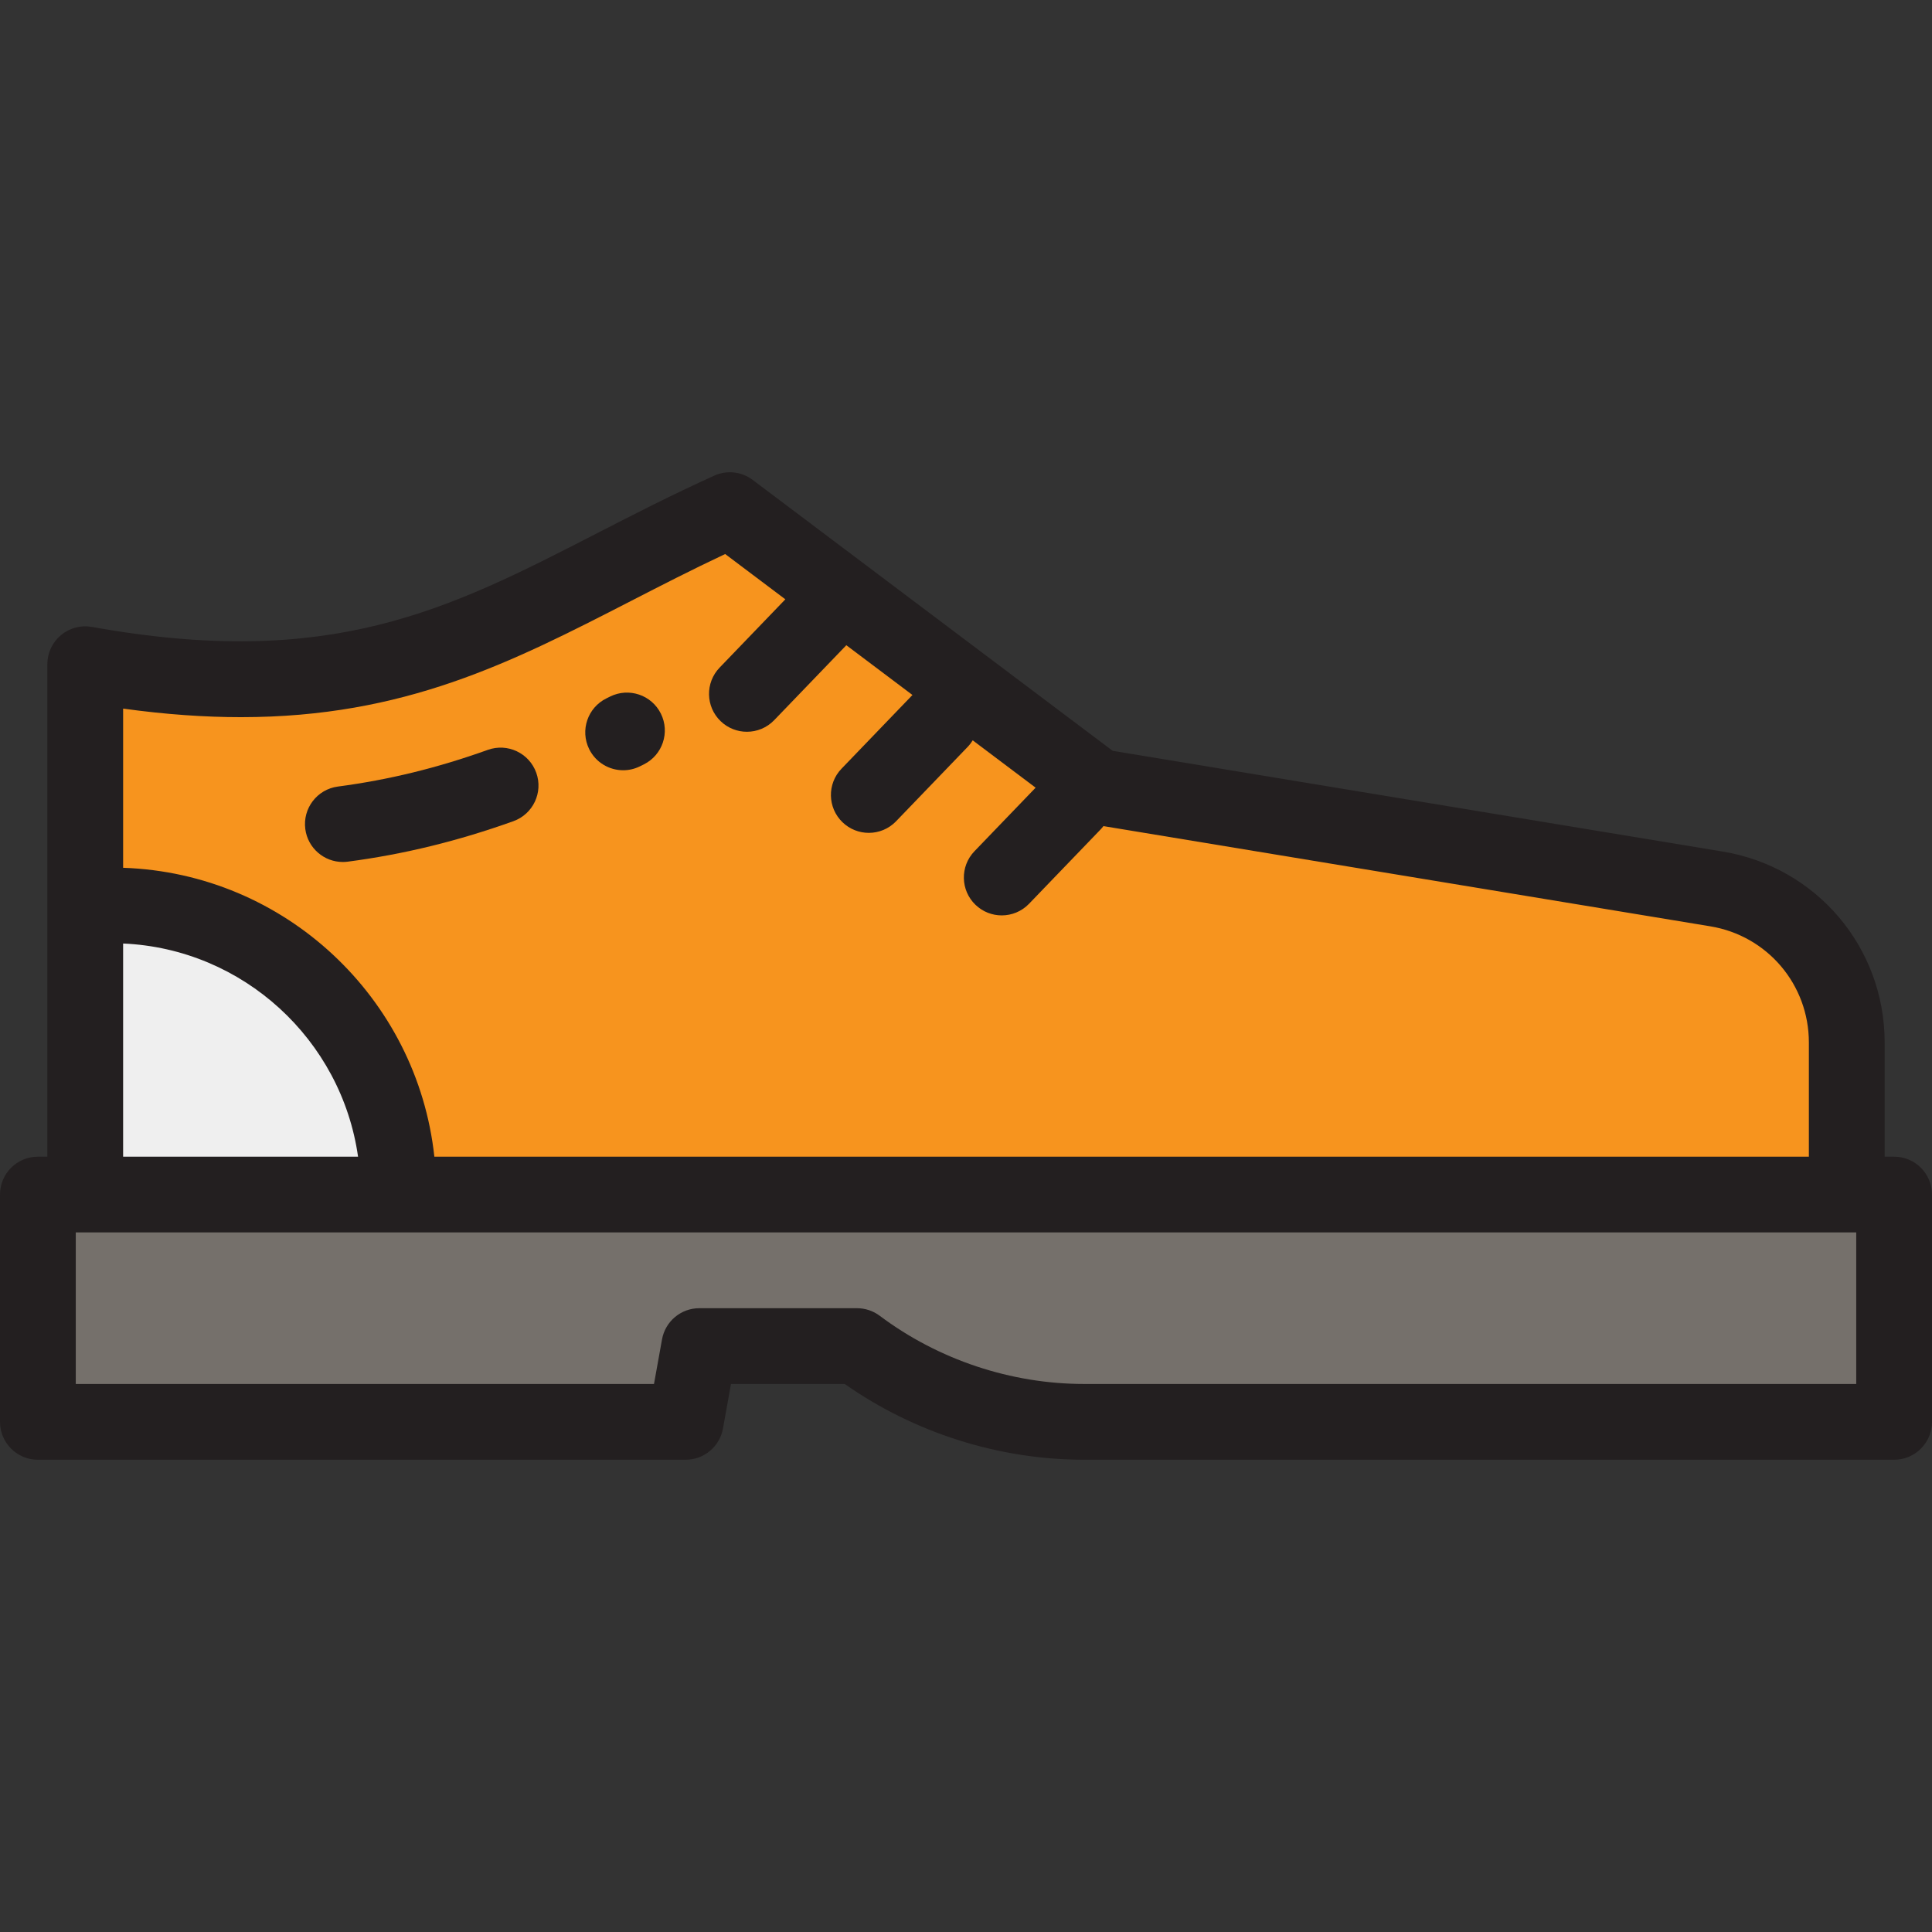 <?xml version="1.0" encoding="iso-8859-1"?>
<!-- Generator: Adobe Illustrator 19.0.0, SVG Export Plug-In . SVG Version: 6.00 Build 0)  -->
<svg xmlns="http://www.w3.org/2000/svg" xmlns:xlink="http://www.w3.org/1999/xlink" version="1.1" id="Layer_1" x="0px" y="0px" viewBox="0 0 512 512" style="enable-background:new 0 0 512 512;" xml:space="preserve">
<rect x="0" y="0" width="512" height="512" fill="#333333" stroke="none"/>
<path style="fill:#F7941E;" d="M454.885,235.575l-164.082-27.094l-97.38-73.286c-56.22,25.432-87.843,55.767-170.834,40.826V316.57  h466.824v-40.299C489.412,256.084,474.802,238.863,454.885,235.575z"/>
<path style="fill:#75706B;" d="M10.039,316.57v60.235H181.71l3.614-20.078h41.788c17.328,12.998,38.436,20.078,60.189,20.078h214.66  V316.57H10.039z"/>
<path style="fill:#EFEFEF;" d="M29.713,239.938h-7.125v76.632h82.991v-0.766C105.579,274.077,71.439,239.938,29.713,239.938z"/>
<g>
	<path style="fill:#231F20;" d="M165.149,204.125c1.49,0,3.003-0.333,4.429-1.036l1.032-0.51c4.966-2.466,6.994-8.49,4.53-13.456   c-2.465-4.966-8.49-6.993-13.456-4.53l-0.979,0.484c-4.974,2.451-7.019,8.469-4.569,13.443   C157.884,202.067,161.446,204.125,165.149,204.125z"/>
	<path style="fill:#231F20;" d="M90.848,228.435c0.436,0,0.877-0.028,1.32-0.086c14.846-1.951,29.201-5.459,43.886-10.727   c5.218-1.871,7.932-7.62,6.06-12.839c-1.871-5.218-7.618-7.934-12.839-6.06c-13.32,4.778-26.314,7.957-39.722,9.719   c-5.497,0.722-9.369,5.765-8.646,11.261C81.571,224.756,85.884,228.435,90.848,228.435z"/>
	<path style="fill:#231F20;" d="M501.961,306.531h-2.51v-30.26c0-25.212-18.055-46.494-42.931-50.601l-161.65-26.692l-95.412-71.804   c-2.93-2.206-6.833-2.637-10.175-1.125c-11.28,5.103-21.475,10.339-31.332,15.404c-39.25,20.164-70.253,36.089-133.585,24.688   c-2.926-0.525-5.937,0.271-8.218,2.179c-2.281,1.907-3.6,4.727-3.6,7.702v130.51h-2.509C4.495,306.531,0,311.025,0,316.57v60.235   c0,5.545,4.495,10.039,10.039,10.039H181.71c4.858,0,9.019-3.479,9.881-8.261l2.127-11.817h30.139   c18.48,12.97,40.874,20.078,63.446,20.078h214.659c5.544,0,10.039-4.495,10.039-10.039V316.57   C512,311.025,507.504,306.531,501.961,306.531z M63.861,190.056c43.413-0.002,71.682-14.52,103.265-30.744   c8.022-4.121,16.272-8.36,25.053-12.488l15.946,12.001l-17.419,18.099c-3.845,3.995-3.723,10.35,0.272,14.195   c1.948,1.874,4.455,2.806,6.961,2.806c2.633,0,5.264-1.03,7.234-3.077l18.976-19.716c0.046-0.048,0.084-0.1,0.13-0.15   l17.534,13.196l-18.804,19.538c-3.845,3.995-3.723,10.35,0.272,14.195c1.948,1.874,4.455,2.806,6.961,2.806   c2.633,0,5.264-1.03,7.234-3.077l18.976-19.716c0.517-0.537,0.956-1.119,1.329-1.73l16.673,12.548l-16.212,16.844   c-3.845,3.995-3.724,10.35,0.272,14.195c1.947,1.874,4.455,2.806,6.961,2.806c2.633,0,5.264-1.03,7.234-3.077l18.976-19.716   c0.268-0.278,0.512-0.57,0.741-0.869l160.824,26.556c15.136,2.5,26.123,15.449,26.123,30.79v30.26H115.11   c-4.538-42.071-39.57-75.117-82.482-76.558v-42.186C43.92,189.346,54.254,190.056,63.861,190.056z M32.627,250.04   c31.836,1.394,57.875,25.508,62.261,56.491H32.627V250.04z M491.922,366.766H287.302c-19.394,0-38.63-6.417-54.166-18.071   c-1.738-1.303-3.851-2.008-6.024-2.008h-41.789c-4.858,0-9.019,3.479-9.881,8.261l-2.127,11.817H20.078v-40.157h471.843V366.766z"/>
</g>
<g>
</g>
<g>
</g>
<g>
</g>
<g>
</g>
<g>
</g>
<g>
</g>
<g>
</g>
<g>
</g>
<g>
</g>
<g>
</g>
<g>
</g>
<g>
</g>
<g>
</g>
<g>
</g>
<g>
</g>
</svg>
